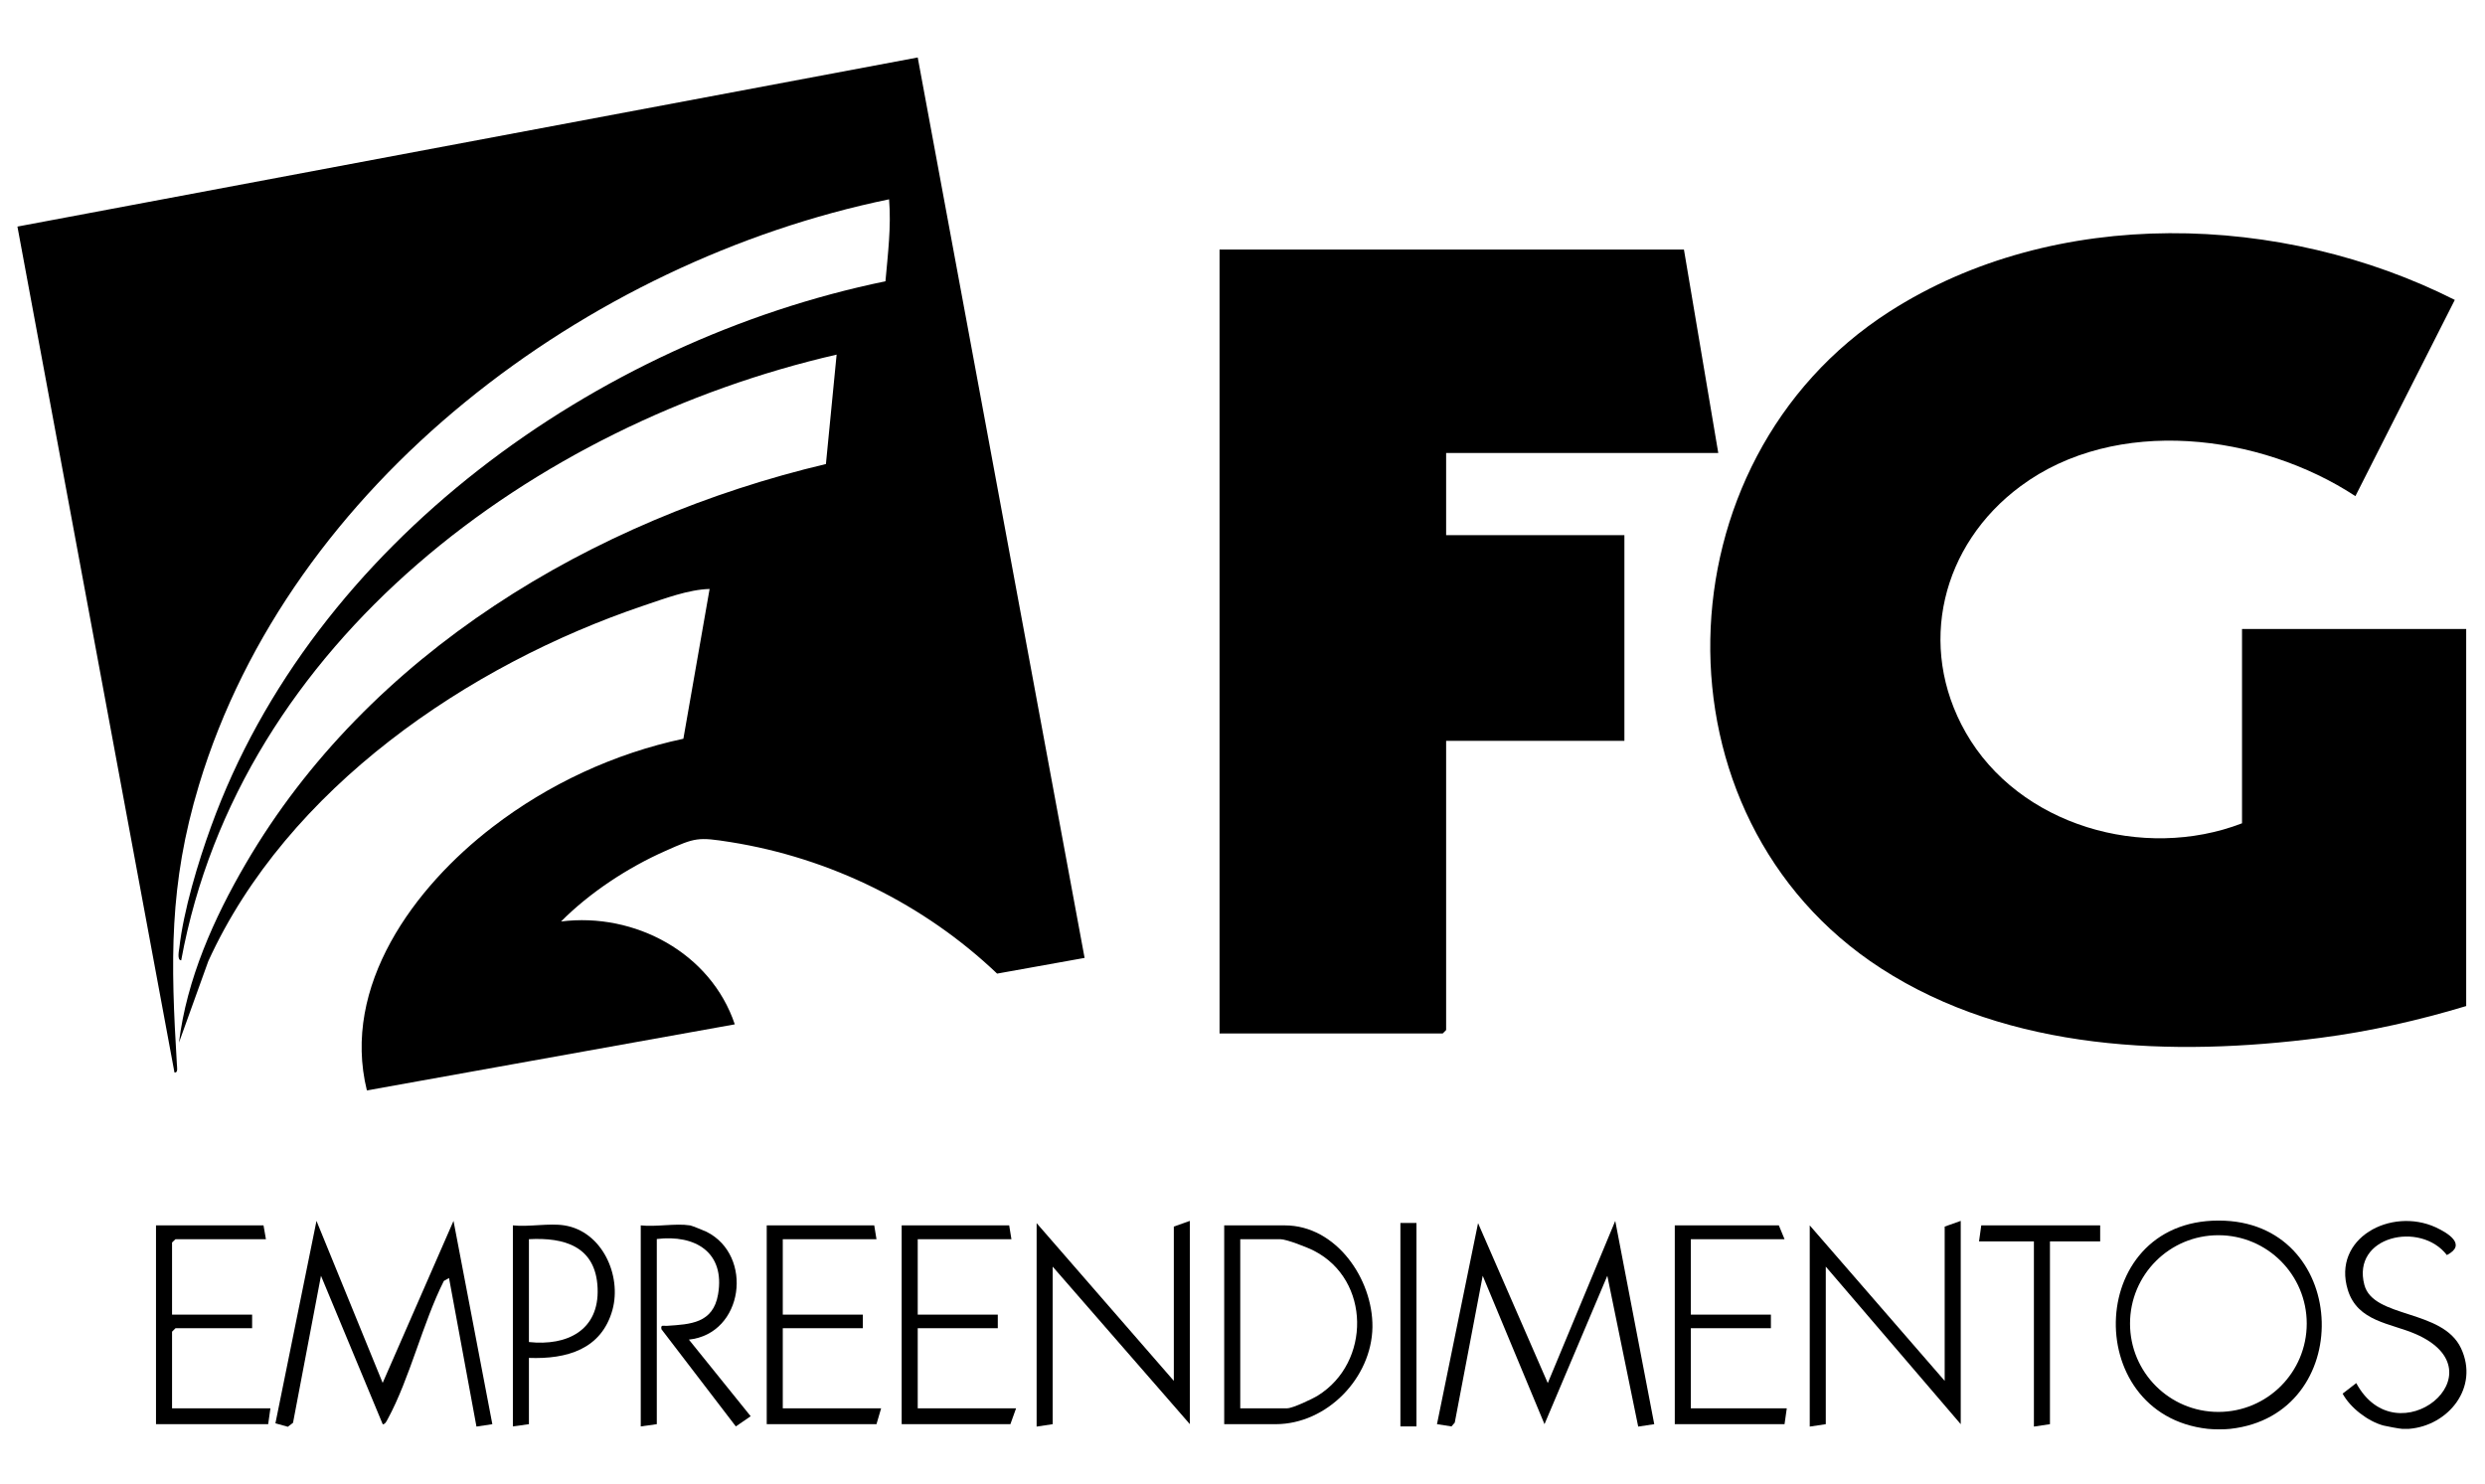 <svg width="144" height="86" viewBox="0 0 144 86" fill="none" xmlns="http://www.w3.org/2000/svg">
<path d="M129.26 82.8C128.92 82.84 128.28 82.84 127.93 82.8C120.48 81.97 120.88 70.37 128.93 70.74C136.21 71.08 136.5 81.99 129.25 82.8H129.26ZM133.67 76.7C133.67 73.87 131.38 71.58 128.55 71.58C125.72 71.58 123.43 73.87 123.43 76.7C123.43 79.53 125.72 81.82 128.55 81.82C131.38 81.82 133.67 79.53 133.67 76.7Z" fill="black"/>
<path d="M139.59 82.8C139.46 82.8 139.32 82.8 139.19 82.8C139.08 82.8 138.27 82.65 138.12 82.61C137.22 82.37 136.19 81.58 135.75 80.76L136.54 80.15C138.9 84.53 145.04 79.52 139.99 77.31C138.53 76.67 136.62 76.6 136.05 74.75C135.13 71.75 138.55 69.94 141.14 71.12C141.87 71.46 142.96 72.13 141.79 72.73C140.26 70.74 136.26 71.63 137.01 74.46C137.53 76.41 141.54 75.85 142.61 78.13C143.68 80.41 141.87 82.62 139.6 82.8H139.59Z" fill="black"/>
<path d="M53.18 3.33L62.85 55.51L57.78 56.42C53.56 52.4 48.11 49.72 42.34 48.8C40.43 48.5 40.31 48.53 38.56 49.31C36.39 50.27 34.18 51.72 32.51 53.4C36.78 52.86 41.19 55.22 42.58 59.36L21.26 63.19C19.77 57.13 24 51.41 28.55 47.92C31.79 45.43 35.61 43.66 39.6 42.81L41.12 34.13C39.9 34.16 38.5 34.69 37.31 35.09C27.12 38.53 16.64 45.68 12.07 55.7L10.37 60.42C10.82 56.74 12.39 53.22 14.24 50.05C21.35 37.86 34.33 30.1 47.86 26.89L48.48 20.55C30.98 24.57 13.9 37.18 10.5 55.65C10.25 55.65 10.37 55.09 10.39 54.94C10.63 52.78 11.48 49.96 12.23 47.9C18.17 31.49 34.56 19.75 51.31 16.3C51.45 14.73 51.65 13.12 51.52 11.55C34.02 15.16 16.82 27.98 11.53 45.49C9.78 51.29 9.89 55.71 10.25 61.68C10.25 61.82 10.34 62.18 10.11 62.15L1.01 13.13L53.18 3.33Z" fill="black"/>
<path d="M142.91 58.3C140.16 59.13 137.33 59.77 134.48 60.14C125.91 61.25 116.44 60.93 108.99 56.11C95.46 47.35 96.01 26.71 109.47 18.07C119.09 11.89 132.25 12.33 142.25 17.38L136.49 28.75C130.98 25.13 122.61 24.07 117.08 28.18C112.52 31.56 111.05 37.43 113.91 42.45C116.99 47.85 124.21 49.91 129.92 47.71V36.45H142.91V58.3Z" fill="black"/>
<path d="M97.58 14.46L99.57 26.25H83.8V31.01H94.13V42.93H83.8V59.69L83.6 59.89H70.67V14.46H97.58Z" fill="black"/>
<path d="M22.17 80.15L26.28 70.75L28.53 82.53L27.61 82.67L26.02 74.06L25.72 74.23C24.49 76.68 23.75 79.87 22.47 82.23C22.4 82.35 22.34 82.52 22.18 82.54L18.6 73.93L16.98 82.45L16.68 82.68L15.96 82.48L18.34 70.75L22.18 80.15H22.17Z" fill="black"/>
<path d="M95.86 82.53L94.93 82.67L93.14 73.93L89.5 82.53L85.92 73.93L84.3 82.44L84.11 82.66L83.27 82.53L85.65 70.88L89.69 80.15L93.6 70.75L95.86 82.53Z" fill="black"/>
<path d="M68.95 82.53L61 73.4V82.53L60.07 82.67V70.88L68.02 80.02V71.08L68.95 70.75V82.53Z" fill="black"/>
<path d="M113.62 82.53L105.8 73.4V82.53L104.87 82.67V71.01L112.69 80.02V71.08L113.62 70.75V82.53Z" fill="black"/>
<path d="M70.94 82.53V71.01H74.45C77.43 71.01 79.56 74.12 79.53 76.9C79.49 79.85 76.89 82.53 73.92 82.53H70.94ZM71.87 81.61H74.59C74.9 81.61 76.05 81.07 76.37 80.87C79.44 78.96 79.43 74.18 76.16 72.49C75.78 72.29 74.55 71.81 74.19 71.81H71.87V81.61Z" fill="black"/>
<path d="M39.99 71.01C40.1 71.03 40.79 71.31 40.94 71.38C43.68 72.75 43.1 77.29 39.92 77.63L43.5 82.07L42.64 82.66L38.33 77.03C38.27 76.73 38.46 76.85 38.66 76.83C40 76.74 41.32 76.69 41.61 75.01C42.03 72.57 40.29 71.53 38.06 71.8V82.53L37.13 82.66V71.01C38.01 71.11 39.14 70.88 39.98 71.01H39.99Z" fill="black"/>
<path d="M15.27 71.01L15.41 71.81H10.17L9.97 72V76.18H14.61V76.97H10.17L9.97 77.17V81.61H15.67L15.54 82.53H9.04V71.01H15.27Z" fill="black"/>
<path d="M58.48 71.01L58.61 71.81H53.18V76.18H57.82V76.97H53.18V81.61H58.88L58.55 82.53H52.25V71.01H58.48Z" fill="black"/>
<path d="M50.66 71.01L50.79 71.81H45.36V76.18H50V76.97H45.36V81.61H51.06L50.79 82.53H44.43V71.01H50.66Z" fill="black"/>
<path d="M103.41 71.81H97.98V76.18H102.62V76.97H97.98V81.61H103.54L103.41 82.53H97.05V71.01H103.08L103.41 71.81Z" fill="black"/>
<path d="M32.7 71.01C34.89 71.35 36.04 73.91 35.49 75.91C34.85 78.2 32.84 78.77 30.65 78.69V82.53L29.72 82.66V71.01C30.64 71.11 31.82 70.87 32.7 71.01ZM30.65 77.77C32.86 78.01 34.73 77.09 34.63 74.65C34.53 72.21 32.69 71.7 30.65 71.81V77.77Z" fill="black"/>
<path d="M121.7 71.01V71.94H118.79V82.53L117.86 82.67V71.94H114.68L114.81 71.01H121.7Z" fill="black"/>
<path d="M82.08 70.87H81.15V82.66H82.08V70.87Z" fill="black"/>
</svg>
